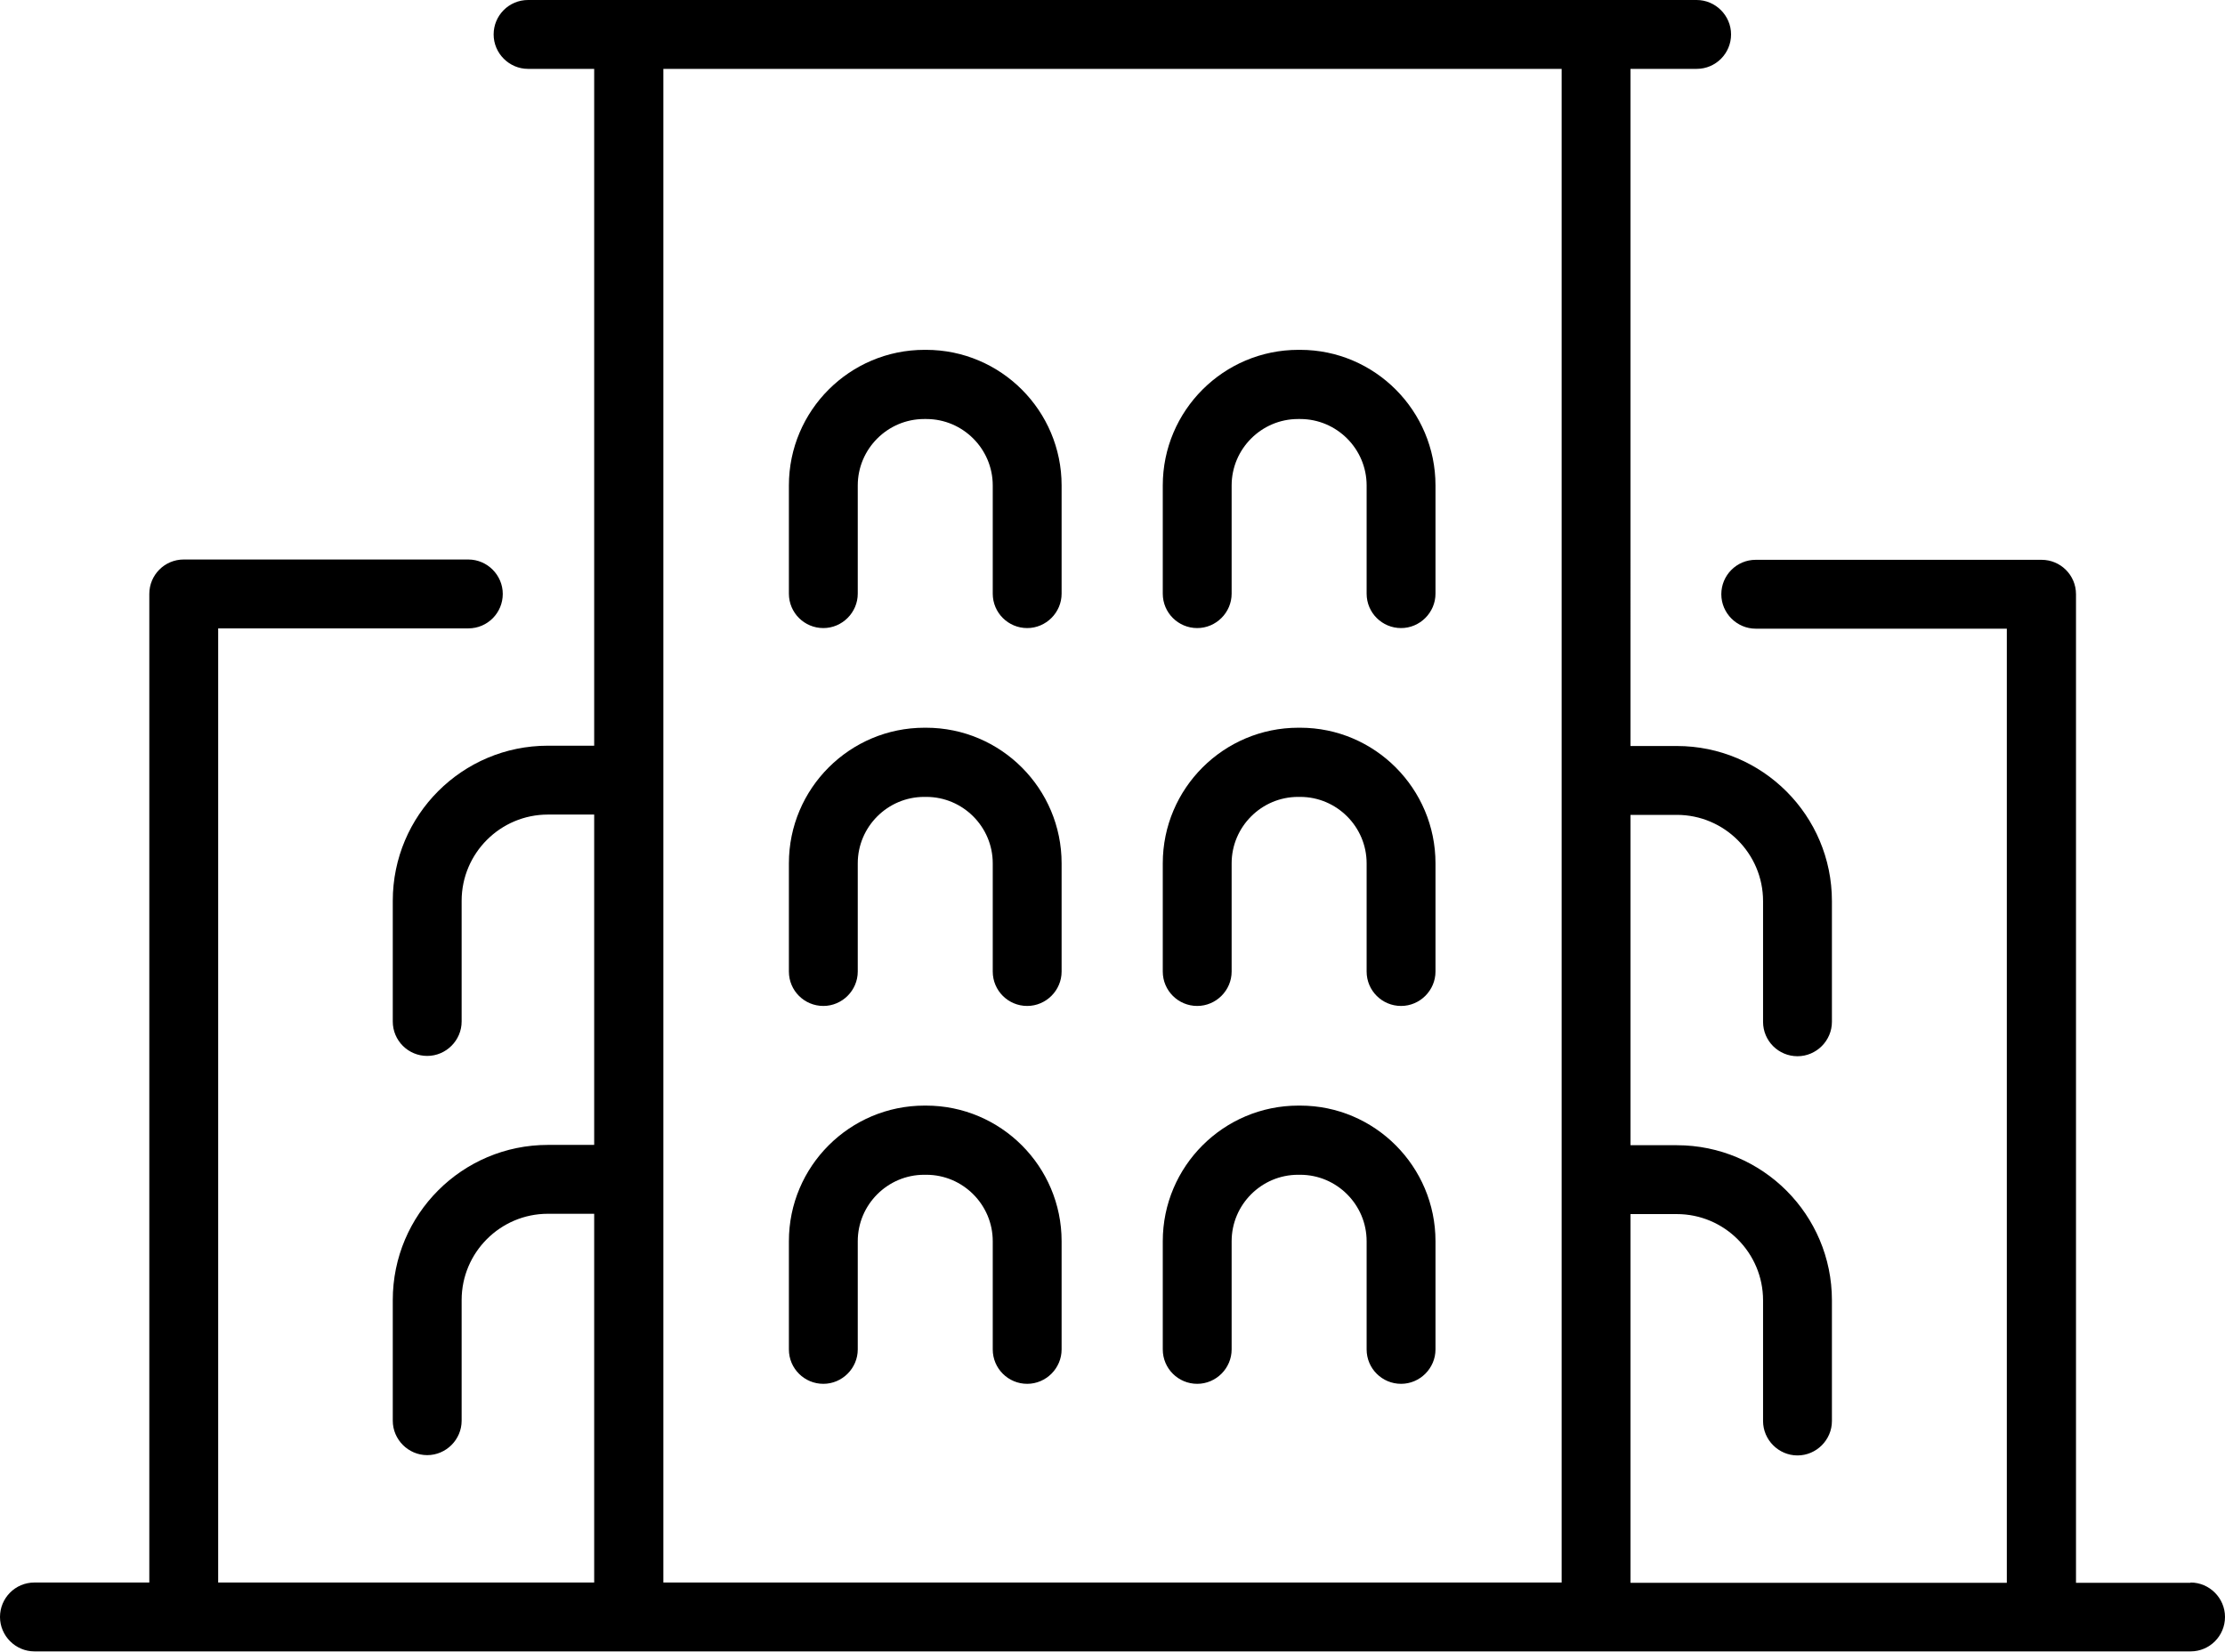 <?xml version="1.0" encoding="UTF-8"?>
<svg id="Livello_1" data-name="Livello 1" xmlns="http://www.w3.org/2000/svg" viewBox="0 0 73.02 54.2">
  <g id="g146">
    <g id="g152">
      <path id="path154" d="m30.41,11.48h-.07c-2.45,0-4.45,1.99-4.45,4.45v3.55c0,.63.51,1.13,1.13,1.13s1.13-.51,1.13-1.13v-3.55c0-1.2.98-2.18,2.18-2.18h.07c1.2,0,2.18.98,2.18,2.18v3.55c0,.63.51,1.13,1.13,1.13s1.13-.51,1.13-1.13v-3.55c0-2.45-1.99-4.45-4.45-4.45"/>
    </g>
    <g id="g156">
      <path id="path158" d="m42.68,11.48h-.07c-2.45,0-4.45,1.99-4.45,4.45v3.55c0,.63.51,1.13,1.13,1.13s1.13-.51,1.13-1.13v-3.55c0-1.2.98-2.18,2.18-2.18h.07c1.2,0,2.18.98,2.18,2.18v3.55c0,.63.51,1.13,1.13,1.13s1.13-.51,1.13-1.13v-3.55c0-2.45-1.99-4.45-4.44-4.45"/>
    </g>
    <g id="g160">
      <path id="path162" d="m30.41,23.88h-.07c-2.45,0-4.45,1.99-4.45,4.45v3.55c0,.63.51,1.13,1.13,1.13s1.13-.51,1.13-1.13v-3.55c0-1.2.98-2.18,2.18-2.18h.07c1.2,0,2.18.98,2.18,2.18v3.55c0,.63.51,1.13,1.13,1.13s1.13-.51,1.13-1.13v-3.55c0-2.45-1.99-4.45-4.45-4.45"/>
    </g>
    <g id="g164">
      <path id="path166" d="m42.68,23.88h-.07c-2.45,0-4.45,1.99-4.45,4.45v3.55c0,.63.51,1.13,1.13,1.13s1.13-.51,1.13-1.13v-3.55c0-1.2.98-2.18,2.18-2.18h.07c1.2,0,2.18.98,2.18,2.18v3.55c0,.63.51,1.13,1.13,1.13s1.13-.51,1.13-1.13v-3.55c0-2.45-1.99-4.45-4.44-4.45"/>
    </g>
    <g id="g168">
      <path id="path170" d="m30.41,36.28h-.07c-2.45,0-4.45,1.99-4.45,4.45v3.55c0,.63.51,1.13,1.13,1.13s1.13-.51,1.13-1.13v-3.55c0-1.2.98-2.18,2.18-2.18h.07c1.2,0,2.18.98,2.18,2.18v3.55c0,.63.51,1.13,1.13,1.13s1.13-.51,1.13-1.13v-3.55c0-2.45-1.99-4.45-4.45-4.45"/>
    </g>
    <g id="g172">
      <path id="path174" d="m42.68,36.28h-.07c-2.45,0-4.45,1.99-4.45,4.45v3.55c0,.63.51,1.13,1.13,1.13s1.13-.51,1.13-1.13v-3.55c0-1.2.98-2.18,2.18-2.18h.07c1.2,0,2.18.98,2.18,2.18v3.55c0,.63.51,1.13,1.13,1.13s1.13-.51,1.13-1.13v-3.55c0-2.45-1.99-4.45-4.44-4.45"/>
    </g>
    <g id="g176">
      <path id="path178" d="m71.89,51.94h-3.76V19.5c0-.63-.51-1.13-1.13-1.13h-9.38c-.63,0-1.13.51-1.13,1.13s.51,1.13,1.13,1.13h8.24v31.31h-12.35v-12.1h1.52c1.56,0,2.83,1.27,2.83,2.83v3.96c0,.62.51,1.13,1.13,1.13s1.13-.51,1.13-1.13v-3.96c0-2.81-2.28-5.09-5.09-5.09h-1.52v-10.84h1.52c1.56,0,2.83,1.27,2.83,2.83v3.96c0,.63.51,1.13,1.13,1.13s1.13-.51,1.13-1.13v-3.96c0-2.81-2.28-5.09-5.09-5.09h-1.52V2.26h2.17c.63,0,1.13-.51,1.13-1.13s-.51-1.13-1.13-1.13H17.33c-.63,0-1.13.51-1.13,1.13s.51,1.13,1.13,1.13h2.17v22.21h-1.52c-2.81,0-5.09,2.28-5.09,5.09v3.96c0,.63.51,1.13,1.13,1.13s1.13-.51,1.13-1.13v-3.96c0-1.56,1.27-2.83,2.83-2.83h1.52v10.84h-1.52c-2.81,0-5.09,2.28-5.09,5.09v3.96c0,.62.51,1.13,1.13,1.13s1.13-.51,1.13-1.13v-3.96c0-1.56,1.27-2.83,2.83-2.83h1.52v12.1H7.16v-31.31h8.21c.63,0,1.13-.51,1.13-1.13s-.51-1.13-1.13-1.13H6.03c-.63,0-1.13.51-1.13,1.13v32.44H1.13c-.63,0-1.13.51-1.13,1.13s.51,1.13,1.13,1.13h70.76c.63,0,1.13-.51,1.13-1.13s-.51-1.13-1.13-1.13m-50.12-5.32V2.26h29.48v49.67h-29.48v-5.32Z"/>
    </g>
  </g>
</svg>